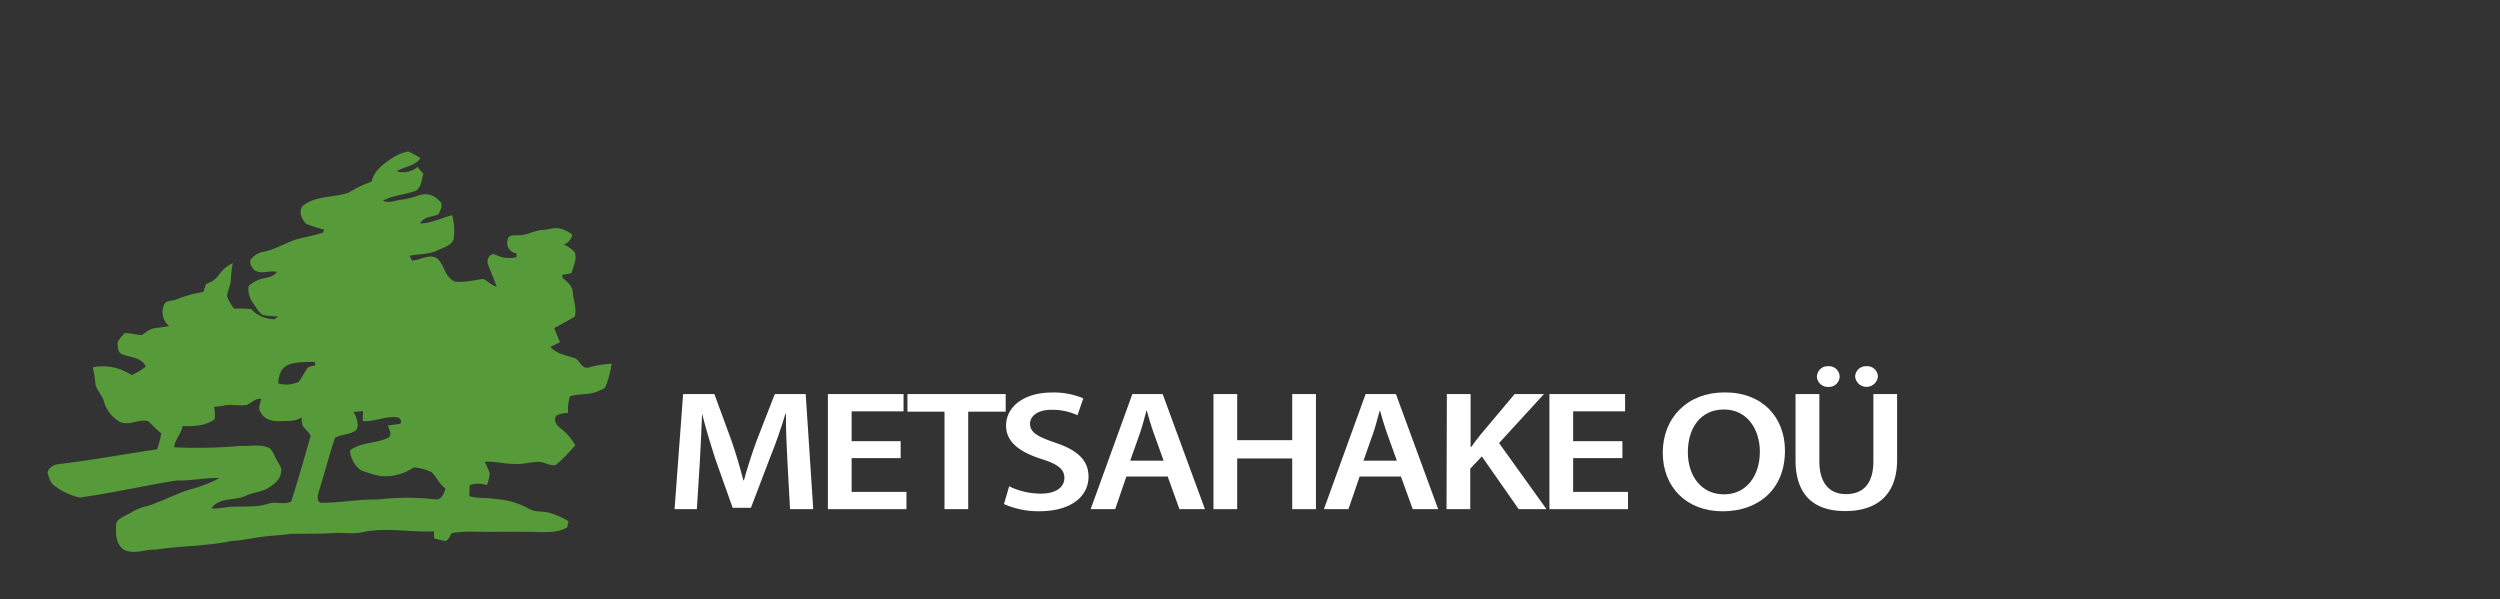 <svg id="Layer_1" data-name="Layer 1" xmlns="http://www.w3.org/2000/svg" viewBox="0 0 527 126.33"><rect x="0" y="0" width="527" height="126.33" fill="#333333" stroke="none"/><defs><style>.cls-1{fill:#579a3a;fill-rule:evenodd;}.cls-2{fill:#fff;}.cls-3{fill:none;stroke:#000;stroke-miterlimit:10;opacity:0;}</style></defs><title>metsahake_logo_01</title><path class="cls-1" d="M74.57,86.87c.53,1.16,1.29,2.6.48,3.82-1.28,1-3,.79-4.43,1.59-1.25,3.72-2.22,7.54-3.4,11.28-.19.8-.6,2.08.44,2.44,4,0,8-.78,12-.71a54.79,54.79,0,0,1,12.41,0c1.12-.14,1.57-1.35,1.83-2.31-1.25-.92-1.87-2.39-2.93-3.47a12.37,12.37,0,0,0-3.73-1,10.61,10.61,0,0,1-7.22,1.82A27.65,27.65,0,0,1,76,99.1a6,6,0,0,1-2.19-3.73c-.13-.58.46-.78.87-1,2.18-1.14,4.77-1,7-2,1.16-.48.36-1.84.08-2.66.86-.16,1.74-.24,2.61-.37A.86.86,0,0,0,83.84,88c-2.52-.42-4.87,1-7.38.75,0-.69.05-1.39.07-2.08l-2,.16M52.11,85.36c-1.65.27-3.32-.22-5,.15a13.33,13.33,0,0,1-2,.23,7.63,7.63,0,0,1,.14,2.65c-1.95,1.4-4.44,1.52-6.75,1.42-.27,1.64-1.66,2.81-1.77,4.48A105.87,105.87,0,0,0,50.69,94c2.05.11,4.24-.48,6.15.49.84.74,1.08,1.9,1.68,2.81.32.65.94,1.27.75,2.06-.09,1.67-1.5,2.79-2.84,3.57s-3,.86-4.43,1.5c-2.39,1.23-5.68.25-7.44,2.73,1.58.2,3.11-.39,4.69-.34,2.46-.08,5,.1,7.34-.64,1.54-.56,3.44.34,4.8-.49,1.46-4.57,2.79-9.19,4.09-13.8-.37-.87-1.19-1.4-1.69-2.17A6.17,6.17,0,0,1,63.58,88c-1.5.93-3.28.73-5,.78-1.4,0-3-.49-3.63-1.89-.7-.83,0-1.89.08-2.81-1.18-.14-2,.87-3,1.24ZM60.56,77c-1.44.71-1.84,2.35-1.92,3.81a6.17,6.17,0,0,0,4.29-.3c.73-.93,1.24-2,1.94-3a3.57,3.57,0,0,1,1.61-.46c0-.2-.14-.58-.18-.78C64.38,76.36,62.36,76.2,60.56,77ZM82.48,33.46a9.26,9.26,0,0,1,3.6-1.53,21.07,21.07,0,0,1,2.55,1.4c-1.16,1.72-3.37,1.75-5,2.77A4.58,4.58,0,0,0,88,35.19c.42.49.83,1,1.26,1.48-.43,1.17-.41,2.75-1.54,3.5-2.27.92-4.86.91-7,2.15,1.19.55,2.45,0,3.65-.2a15.91,15.91,0,0,0,3.74-.88,3.92,3.92,0,0,1,4.41,1c1.1.68.32,2.08-.12,2.94-1.31.6-3.09.42-3.8,1.93,2.35-.05,4.47-1.18,6.71-1.74a11.93,11.93,0,0,1,.27,5.21c-.61,1.21-2,1.58-3.18,2.11-1.88,1-4,.78-6.05,1.24.13.24.39.73.51,1,1.79-.07,3.76-1.62,5.42-.35,1.45,1.42,1.53,3.91,3.59,4.77,2,.25,4-.3,6-.55,1,.49,1.76,1.36,2.85,1.65-.6-1.61-1.3-3.18-1.88-4.81-.33-.9.42-2.37,1.51-2a6.42,6.42,0,0,0,4.53.56l0-.78a2.26,2.26,0,0,1-1.84-3c.23-1.08,1.52-.74,2.32-.82,1.84,0,3.43-1.14,5.27-1.14,1.14-.08,2.28-.57,3.43-.27a6.62,6.62,0,0,1,2.6,1.29,3,3,0,0,1-1.77,2.08,6.46,6.46,0,0,1,2.25,1.61c.57,1.48-.33,3-.64,4.39-.65.15-1.3.28-2,.39,0,.17.1.51.14.68.94.76,2,1.61,2.1,2.94.1,1.72.93,3.5.38,5.2-1.4.83-2.82,1.64-4.27,2.37.29,1,.85,2,1.18,3l-2,1c1.28,1.42,3.18,1.75,4.91,2.29,1.28.31,1.52,2.28,3,2.09a21.18,21.18,0,0,1,5-.84,22.56,22.56,0,0,1-1.21,4.65c-.21.64-.93.77-1.46,1.05-1.92.94-4.12.54-6.13,1.16a9.6,9.6,0,0,0-.38,3.54,4.74,4.74,0,0,0-2.55.59c-.6,1.09.28,2.15,1.14,2.76a11.32,11.32,0,0,1,2.91,3.43,37.09,37.09,0,0,1-4.07,4.15c-1.22.35-2.42-.68-3.67-.65-1.64,0-3.23.56-4.88.44-2.18.06-4.29-.62-6.47-.46a16.58,16.58,0,0,1,1.08,2.49,12.69,12.69,0,0,1-.6,2.43,5.55,5.55,0,0,0-3.62,0c-.06.78-.09,1.56-.08,2.34,1.8.5,3.71.26,5.54.61a15.91,15.91,0,0,1,7.13,2.11c1.45.74,3.14.35,4.64.92a16.84,16.84,0,0,1,3.59,1.64c-.09.43-.17.87-.3,1.29-1.76,1.08-3.88,1-5.85,1-4.58-.16-9.17,0-13.75-.08a24,24,0,0,0-4.71.29c-.39.57-.6,1.38-1.3,1.66a16.64,16.64,0,0,1-2.44-.57c0-.49,0-1,0-1.45-5.07.23-10.2-.92-15.22.19-1.8.38-3.64.07-5.45.12-3.2.25-6.4.13-9.6.22-2.82.37-5.67.44-8.47,1a36.51,36.51,0,0,1-4,.49c-5.21,1.12-10.6,1-15.85,1.81-2.27-.13-4.68,1.16-6.83,0-1.85-1.31-1.68-3.69-1.57-5.68.79-1.18,2.27-1.54,3.4-2.29a10.57,10.57,0,0,1,3.28-1.23c2.85-1,5.55-2.32,8.38-3.34a29.88,29.88,0,0,0,6.71-2.53c-3-.13-6,.62-9.07.51-6.8,1.08-13.53,2.63-20.35,3.59a12.59,12.59,0,0,1-5.06-2.27c-1.13-.59-1.53-1.94-1.8-3.09a2.69,2.69,0,0,1,2.05-1.64c7.06-.85,14-2.12,21.07-3.16A23.78,23.78,0,0,0,34,91.34c-1-.76-1.84-1.72-2.76-2.55-1.95-.55-3.91,1-5.86.19a7.07,7.07,0,0,1-3.47-4.35c-.37-1.44-1.73-2.44-1.82-4a32,32,0,0,0-.52-3.21,10.94,10.94,0,0,1,8.15,1.64,12.13,12.13,0,0,0,3-1.78c-.87-2-3.16-1.88-4.88-2.56-.88-.27-1-1.3-1.05-2.06-.1-1,.91-1.63,1.39-2.4,1.25-.15,2.45.35,3.68.37.92-.5,1.7-1.34,2.79-1.46s2-.28,3-.45a3.73,3.73,0,0,1-1.17-4.19c.28-1.35,1.9-1,2.87-1.48a26.28,26.28,0,0,1,5.51-1.5c.19-.56.38-1.13.58-1.69a5.28,5.28,0,0,0,2.7-1.9,7.32,7.32,0,0,1,2.94-2.51,19.79,19.79,0,0,0-.4,3.33c0,1.28-.73,2.42-.82,3.69a9.64,9.64,0,0,0,1.52,2.61,28,28,0,0,1,3.55.07,6.87,6.87,0,0,0,5,2.14l.67-.6a21.65,21.65,0,0,1-3.12-.26c-1-.53-1.45-1.62-2.09-2.49a5,5,0,0,1-1-3.61,6.51,6.51,0,0,1,3.16-1.64c1-.27,2.22-.36,2.77-1.37-1.55-.39-3.25.6-4.68-.36-.5-.61-1.17-1.39-.78-2.23a4.17,4.17,0,0,1,2.73-1.66c2.56-.51,4.78-2,7.27-2.72,1.75-.42,3.51-.78,5.24-1.31l.2-.64a28.66,28.66,0,0,1-3.74-1.22c-1-.94-1.68-2.59-.74-3.8,2.76-2.17,6.49-1.7,9.66-2.76a25.28,25.28,0,0,1,4.86-2.34c.47-2.22,2.37-3.62,4.12-4.84Z"/><path class="cls-2" d="M166,97.43c-.16-3.13-.36-6.91-.32-10.19h-.12c-.9,3-2,6.23-3.26,9.29l-4,10.51h-3.86l-3.67-10.36c-1-3.1-2-6.41-2.76-9.44H148c-.13,3.17-.29,7-.49,10.34l-.61,9.75H142.2L144,83.07h6.59l3.58,9.75c1,2.85,1.83,5.73,2.53,8.43h.12c.73-2.63,1.67-5.62,2.72-8.46l3.79-9.72h6.51l1.59,24.26h-4.89Z"/><path class="cls-2" d="M189.86,96.57H179.52v7.12h11.56v3.64H174.52V83.07h15.95v3.64H179.52V93h10.34Z"/><path class="cls-2" d="M199.1,86.78h-7.81V83.07H212v3.71h-7.9v20.55h-5Z"/><path class="cls-2" d="M212.73,102.51a15.26,15.26,0,0,0,6.64,1.55c3.21,0,5-1.34,5-3.32,0-1.83-1.38-2.91-4.88-4-4.52-1.44-7.41-3.56-7.41-7,0-4,3.75-7,9.69-7a16,16,0,0,1,6.59,1.23l-1.22,3.56a12.81,12.81,0,0,0-5.45-1.15c-3.18,0-4.56,1.51-4.56,2.92,0,1.87,1.59,2.73,5.25,4,4.76,1.58,7.08,3.71,7.08,7.2,0,3.89-3.34,7.27-10.42,7.27a18,18,0,0,1-7.4-1.51Z"/><path class="cls-2" d="M237.44,100.46l-2.36,6.87h-5.17l8.79-24.26h6.39L254,107.33h-5.37l-2.48-6.87Zm7.85-3.35-2.15-6c-.53-1.47-1-3.13-1.39-4.53h-.08c-.4,1.4-.81,3.09-1.3,4.53l-2.12,6Z"/><path class="cls-2" d="M260.8,83.07v9.72h11.6V83.07h5v24.26h-5V96.64H260.8v10.69h-5V83.07Z"/><path class="cls-2" d="M286.61,100.46l-2.36,6.87h-5.17l8.79-24.26h6.39l8.91,24.26H297.8l-2.48-6.87Zm7.85-3.35-2.16-6c-.52-1.47-1-3.13-1.38-4.53h-.08c-.41,1.4-.81,3.09-1.3,4.53l-2.12,6Z"/><path class="cls-2" d="M305,83.07h5V94.23h.12c.65-.94,1.35-1.8,2-2.63l7.16-8.53h6.18L316,93.4,326,107.33h-5.86l-7.77-11.12-2.44,2.59v8.53h-5Z"/><path class="cls-2" d="M342,96.57H331.62v7.12h11.56v3.64H326.62V83.07h15.95v3.64H331.62V93H342Z"/><path class="cls-2" d="M376.27,95c0,8.13-5.57,12.78-13.14,12.78-7.74,0-12.62-5.22-12.62-12.35,0-7.45,5.29-12.71,13-12.71C371.55,82.67,376.27,88,376.27,95Zm-20.47.36c0,4.93,2.81,8.85,7.61,8.85s7.57-4,7.57-9c0-4.57-2.56-8.89-7.57-8.89S355.8,90.31,355.8,95.31Z"/><path class="cls-2" d="M383.52,83.07V97.22c0,4.75,2.24,6.94,5.61,6.94,3.63,0,5.78-2.19,5.78-6.94V83.07h5V96.93c0,7.48-4.35,10.8-10.95,10.8-6.35,0-10.46-3.13-10.46-10.77V83.07ZM383,79.36a2.28,2.28,0,0,1,2.44-2.16,2.23,2.23,0,0,1,2.36,2.16,2.25,2.25,0,0,1-2.36,2.2A2.3,2.3,0,0,1,383,79.36Zm8.06,0a2.28,2.28,0,0,1,2.44-2.16,2.23,2.23,0,0,1,2.36,2.16,2.41,2.41,0,0,1-4.8,0Z"/><rect class="cls-3" y="0.33" width="527" height="126"/></svg>